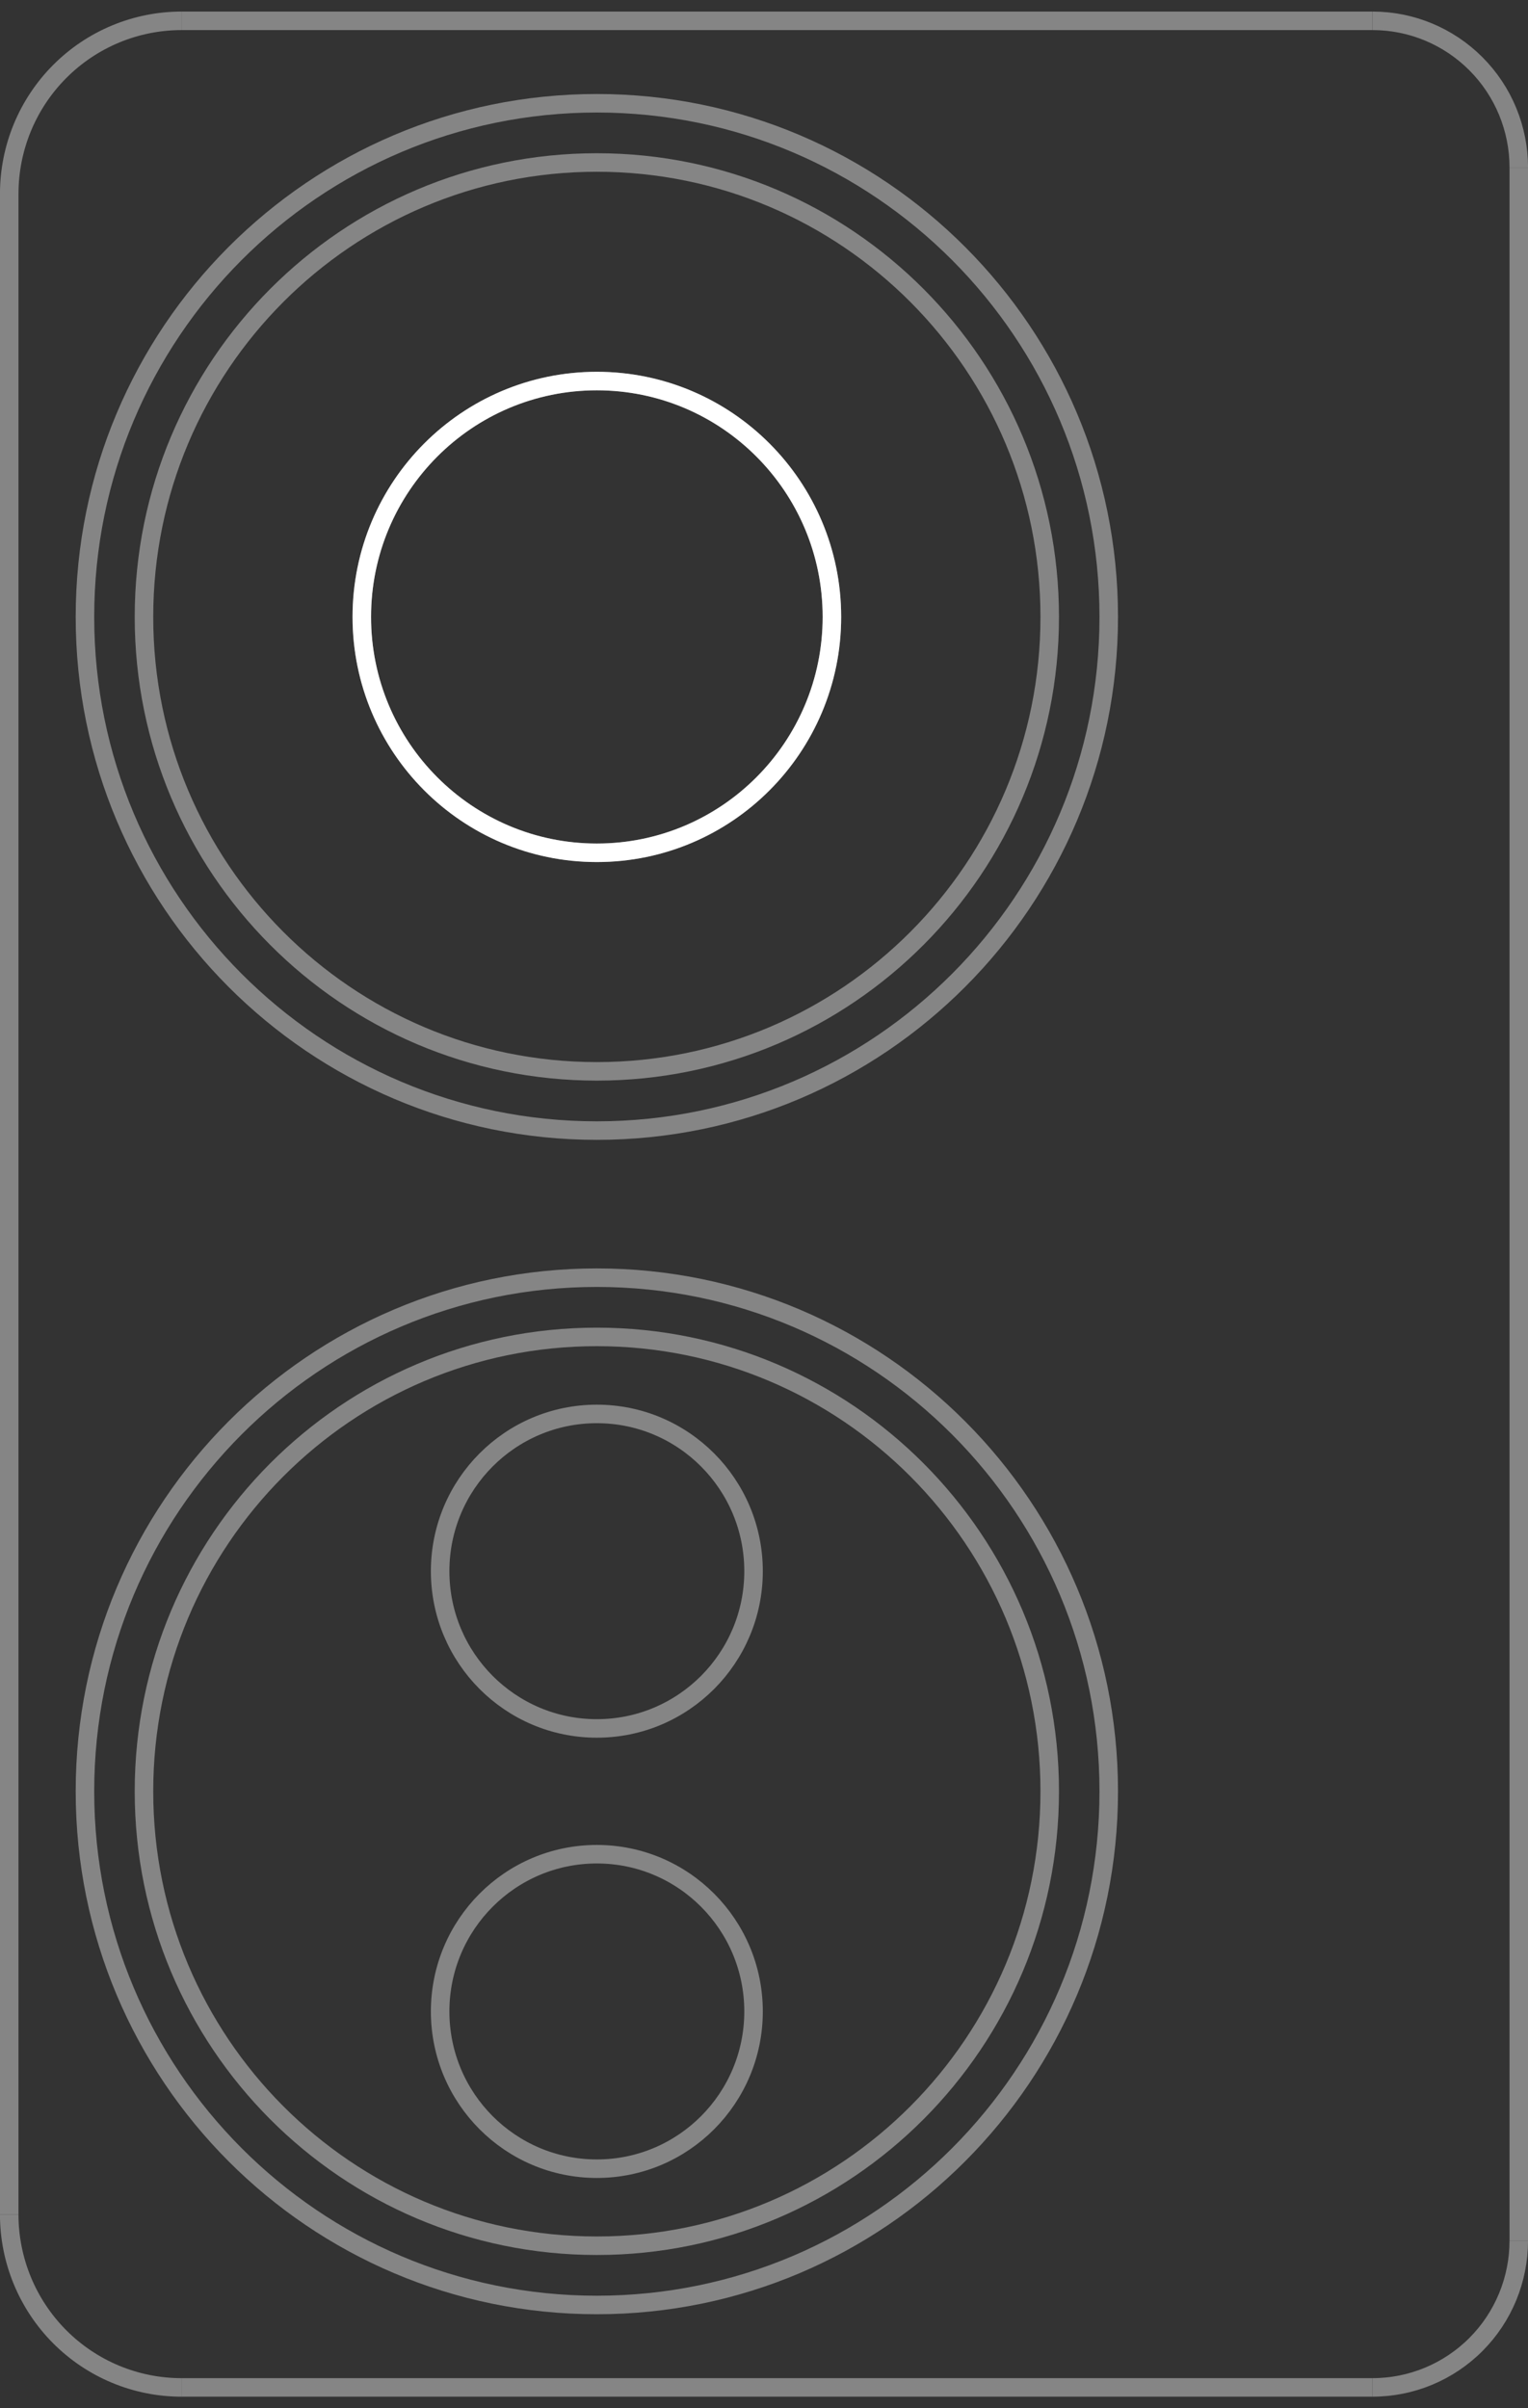 <?xml version="1.0" encoding="UTF-8"?>
<svg width="99px" height="156px" viewBox="0 0 99 156" version="1.1" xmlns="http://www.w3.org/2000/svg" xmlns:xlink="http://www.w3.org/1999/xlink">
    <rect x="0" y="0" width="99" height="156" fill="#333333" stroke="none"/>
    <!-- Generator: Sketch 63 (92445) - https://sketch.com -->
    <title>t1pro-photo-svg1</title>
    <desc>Created with Sketch.</desc>
    <g id="页面-1" stroke="none" stroke-width="1" fill="none" fill-rule="evenodd">
        <g id="t1pro-photo-svg1" stroke="#FFFFFF" stroke-width="1.2">
            <g id="编组" opacity="0.4" transform="translate(0, 0.75)">
                <line x1="98.403" y1="144.396" x2="98.403" y2="10.105" id="Stroke-1" stroke-linejoin="bevel"></line>
                <line x1="0.597" y1="11.803" x2="0.597" y2="142.699" id="Stroke-3" stroke-linejoin="bevel"></line>
                <line x1="11.765" y1="153.901" x2="88.927" y2="153.901" id="Stroke-5" stroke-linejoin="bevel"></line>
                <line x1="88.926" y1="0.599" x2="11.766" y2="0.599" id="Stroke-7" stroke-linejoin="bevel"></line>
                <path d="M71.836,115.287 C71.836,96.911 56.986,82.015 38.67,82.015 C20.353,82.015 5.504,96.909 5.504,115.287 C5.504,133.664 20.353,148.56 38.67,148.561 C56.986,148.561 71.836,133.666 71.836,115.287 Z" id="Stroke-9" stroke-linejoin="bevel"></path>
                <path d="M68.012,115.287 C68.012,99.031 54.877,85.852 38.669,85.852 C22.466,85.852 9.328,99.031 9.328,115.287 C9.328,131.544 22.466,144.723 38.669,144.723 C54.877,144.723 68.012,131.544 68.012,115.287 Z" id="Stroke-11" stroke-linejoin="bevel"></path>
                <path d="M0.597,142.698 C0.597,145.668 1.774,148.518 3.868,150.62 C5.962,152.721 8.804,153.902 11.765,153.902" id="Stroke-13" stroke-linejoin="bevel"></path>
                <path d="M71.836,39.213 C71.836,20.837 56.986,5.939 38.67,5.939 C20.353,5.939 5.504,20.836 5.504,39.213 C5.504,57.59 20.353,72.487 38.67,72.487 C56.986,72.487 71.836,57.59 71.836,39.213 Z" id="Stroke-15" stroke-linejoin="bevel"></path>
                <path d="M68.012,39.213 C68.012,22.956 54.877,9.776 38.669,9.776 C22.466,9.776 9.328,22.955 9.328,39.213 C9.328,55.471 22.466,68.65 38.669,68.65 C54.877,68.65 68.012,55.471 68.012,39.213 Z" id="Stroke-17" stroke-linejoin="bevel"></path>
                <path d="M11.765,0.599 C8.803,0.599 5.963,1.779 3.869,3.881 C1.774,5.982 0.598,8.832 0.598,11.803" id="Stroke-19" stroke-linejoin="bevel"></path>
                <path d="M88.926,153.901 C91.44,153.901 93.85,152.9 95.627,151.119 C97.407,149.334 98.402,146.917 98.402,144.394" id="Stroke-21" stroke-linejoin="bevel"></path>
                <path d="M98.403,10.106 C98.403,7.584 97.405,5.166 95.628,3.384 C93.851,1.6 91.44,0.599 88.927,0.599" id="Stroke-23" stroke-linejoin="bevel"></path>
                <path d="M38.67,111.214 C44.278,111.214 48.823,106.652 48.823,101.027 C48.823,95.402 44.278,90.841 38.67,90.841 C33.064,90.841 28.517,95.402 28.517,101.027 C28.517,106.652 33.064,111.214 38.67,111.214" id="Stroke-25"></path>
                <path d="M38.67,139.733 C44.278,139.733 48.823,135.173 48.823,129.547 C48.823,123.923 44.278,119.361 38.67,119.361 C33.064,119.361 28.517,123.923 28.517,129.547 C28.517,135.173 33.064,139.733 38.67,139.733" id="Stroke-27"></path>
                <path d="M38.67,54.492 C47.081,54.492 53.9,47.651 53.9,39.213 C53.9,30.774 47.081,23.934 38.67,23.934 C30.259,23.934 23.441,30.774 23.441,39.213 C23.441,47.651 30.259,54.492 38.67,54.492" id="Stroke-29"></path>
            </g>
            <path d="M38.67,55.242 C47.081,55.242 53.9,48.401 53.9,39.963 C53.9,31.524 47.081,24.684 38.67,24.684 C30.259,24.684 23.441,31.524 23.441,39.963 C23.441,48.401 30.259,55.242 38.67,55.242" id="Stroke-29"></path>
        </g>
    </g>
</svg>